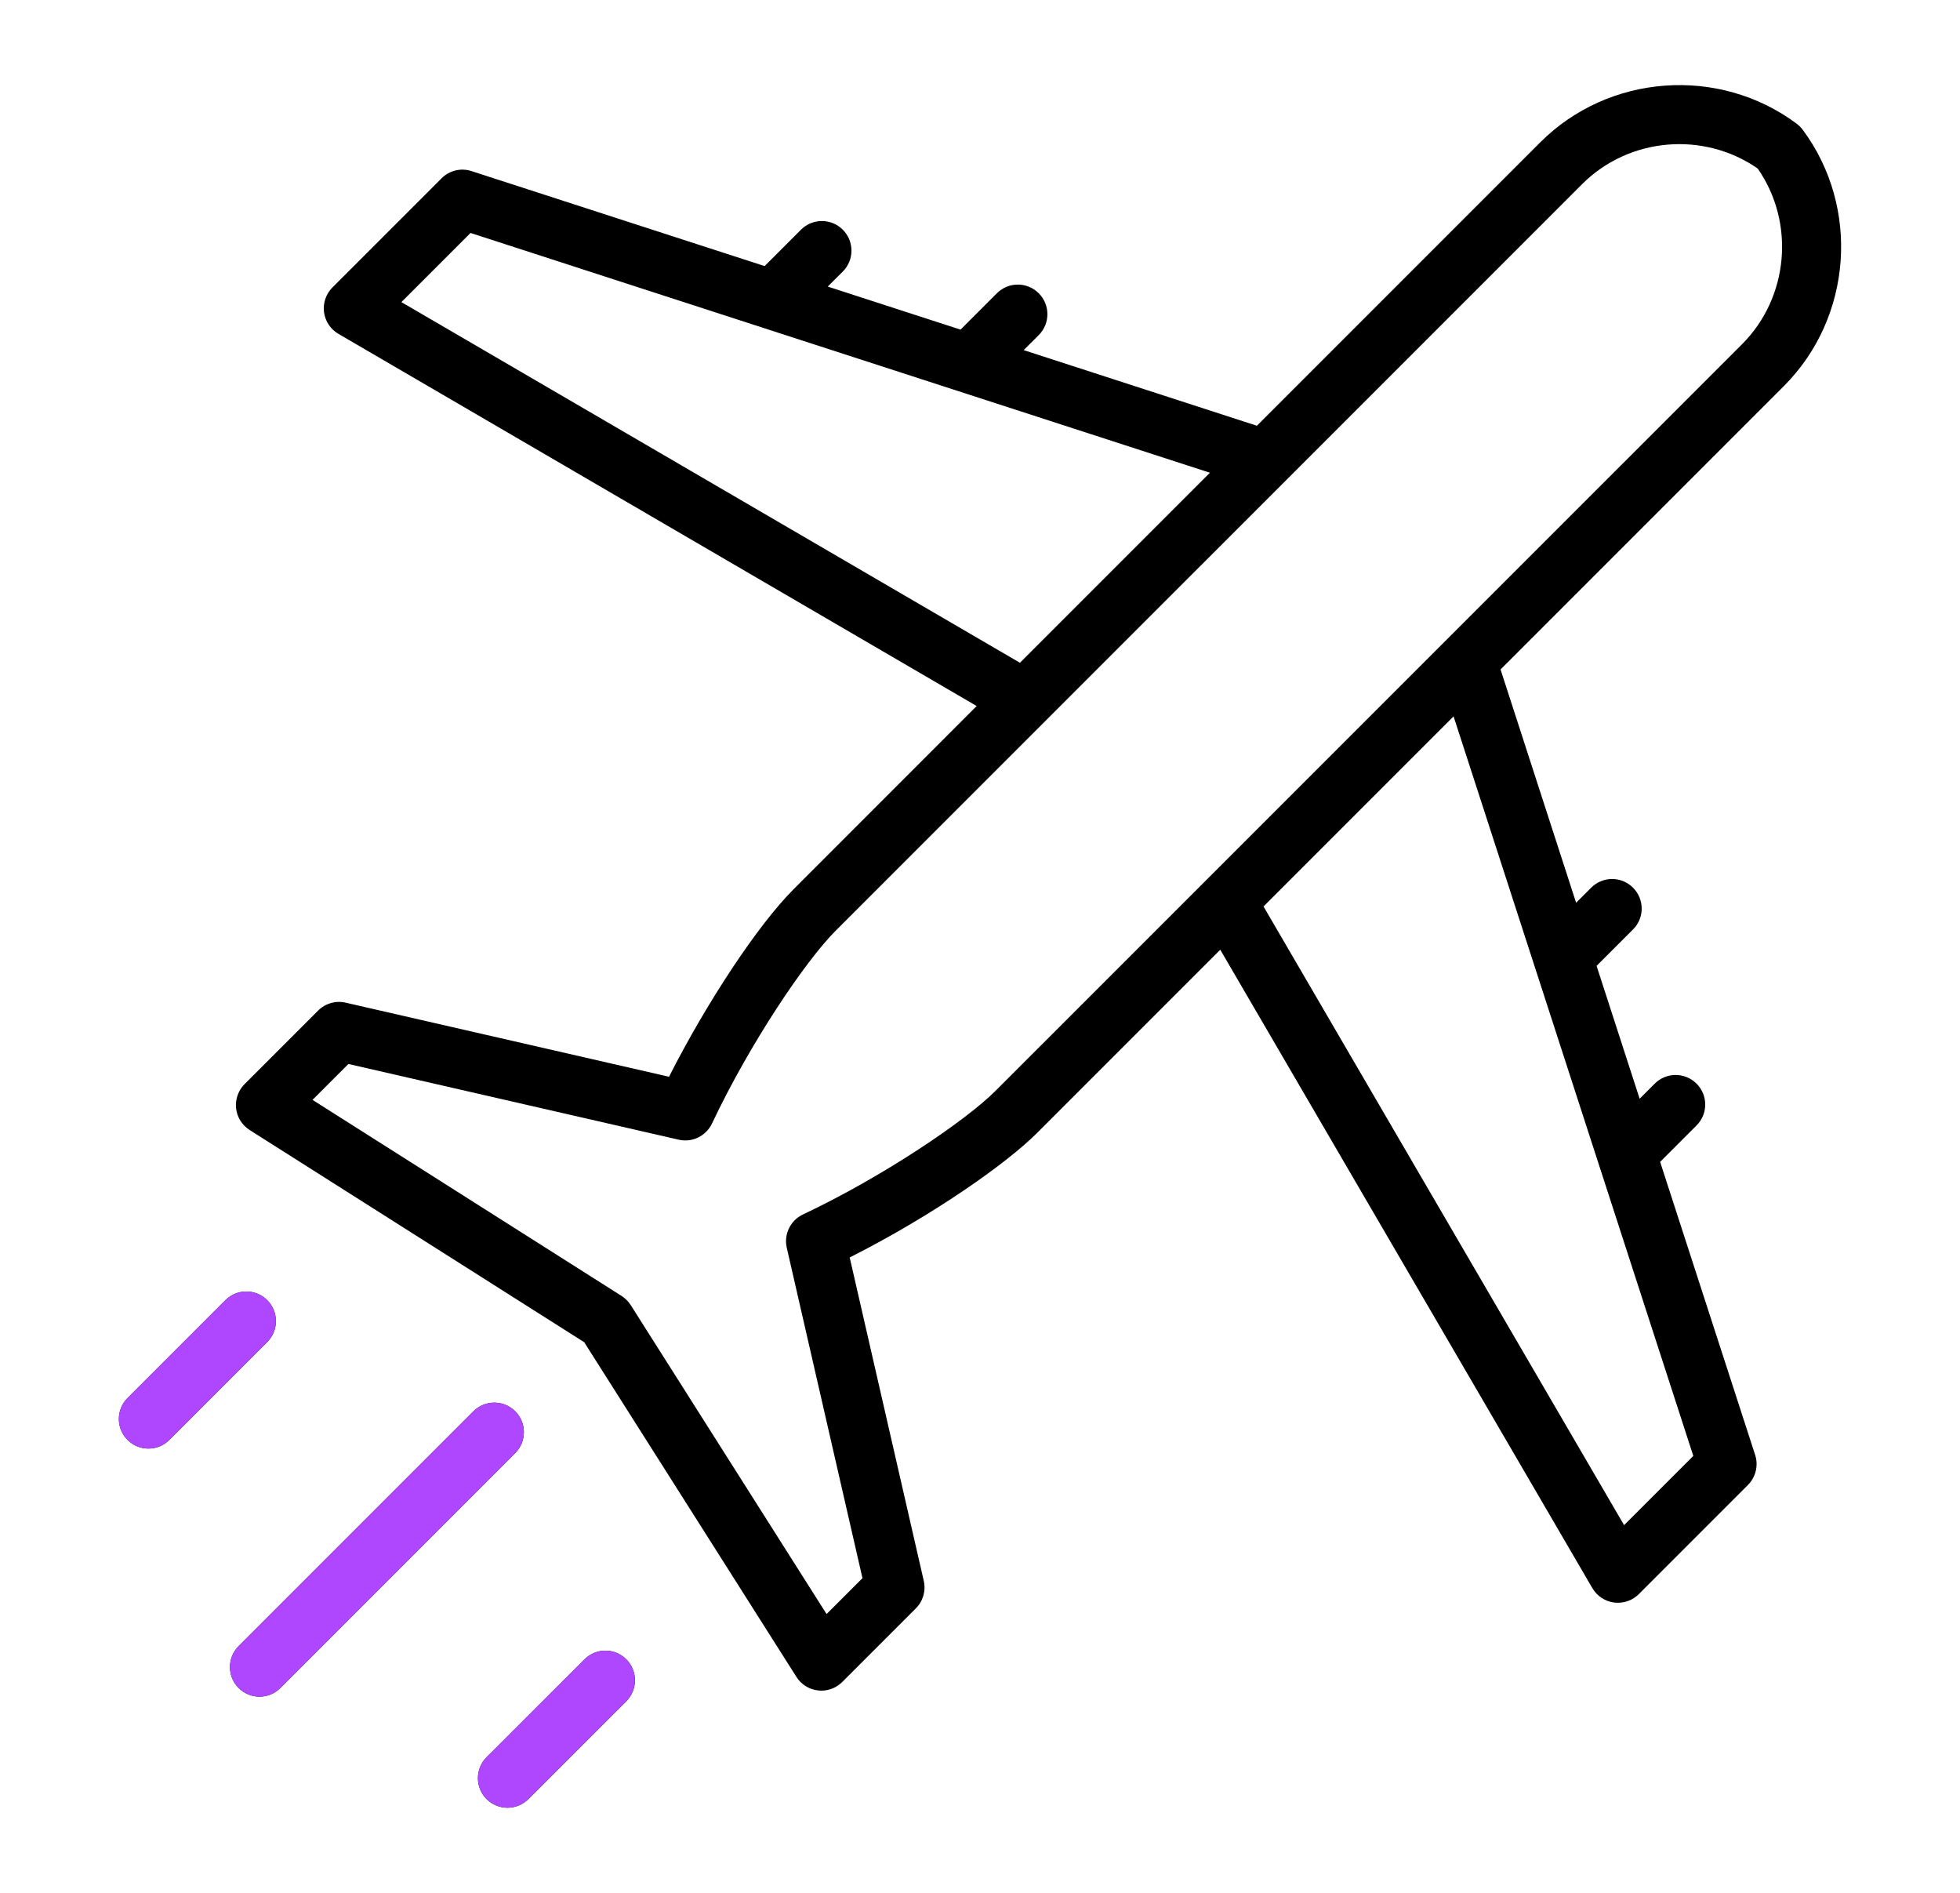<svg width="29" height="28" viewBox="0 0 29 28" fill="none" xmlns="http://www.w3.org/2000/svg">
<path d="M26.395 5.71C27.407 4.697 27.526 3.067 26.672 1.918C26.646 1.884 26.616 1.854 26.581 1.828C25.432 0.974 23.802 1.093 22.79 2.105L18.597 6.298L15.146 5.179L15.369 4.957C15.54 4.786 15.54 4.509 15.369 4.338C15.198 4.167 14.921 4.167 14.75 4.338L14.212 4.876L12.247 4.239L12.47 4.017C12.641 3.846 12.641 3.569 12.47 3.398C12.299 3.227 12.022 3.227 11.851 3.398L11.313 3.936L6.977 2.531C6.821 2.48 6.649 2.521 6.533 2.638L4.919 4.252C4.823 4.348 4.777 4.483 4.794 4.618C4.812 4.752 4.89 4.871 5.008 4.939L14.451 10.444L11.744 13.152C11.213 13.682 10.453 14.834 9.899 15.928L5.114 14.832C4.968 14.798 4.814 14.842 4.707 14.949L3.619 16.037C3.525 16.131 3.479 16.263 3.493 16.395C3.508 16.527 3.582 16.645 3.694 16.716L8.644 19.855L11.784 24.806C11.855 24.918 11.973 24.992 12.105 25.006C12.121 25.008 12.137 25.009 12.153 25.009C12.268 25.009 12.38 24.963 12.462 24.881L13.551 23.792C13.657 23.686 13.702 23.532 13.668 23.385L12.572 18.601C13.794 17.985 14.893 17.212 15.348 16.756L18.055 14.049L23.56 23.492C23.629 23.609 23.747 23.688 23.882 23.706C23.901 23.708 23.92 23.709 23.938 23.709C24.053 23.709 24.165 23.664 24.248 23.581L25.862 21.967C25.978 21.85 26.02 21.679 25.969 21.522L24.563 17.187L25.102 16.648C25.273 16.478 25.273 16.201 25.102 16.03C24.931 15.859 24.654 15.859 24.483 16.03L24.26 16.253L23.623 14.288L24.162 13.749C24.333 13.579 24.333 13.302 24.162 13.131C23.991 12.96 23.714 12.96 23.543 13.131L23.32 13.354L22.202 9.903L26.395 5.71ZM5.939 4.469L6.962 3.446L17.902 6.993L15.091 9.804L5.939 4.469ZM14.729 16.137C14.29 16.576 13.076 17.4 11.881 17.965C11.695 18.052 11.595 18.258 11.641 18.458L12.761 23.345L12.23 23.876L9.331 19.304C9.296 19.25 9.25 19.204 9.195 19.169L4.624 16.27L5.155 15.739L10.042 16.859C10.242 16.905 10.447 16.805 10.535 16.619C11.1 15.423 11.923 14.209 12.362 13.77L23.409 2.724C24.101 2.031 25.207 1.937 26.007 2.493C26.563 3.293 26.468 4.398 25.776 5.091L14.729 16.137ZM25.054 21.537L24.03 22.561L18.695 13.409L21.507 10.597L25.054 21.537ZM7.623 21.495L4.149 24.969C4.064 25.055 3.952 25.098 3.84 25.098C3.728 25.098 3.616 25.055 3.53 24.969C3.36 24.799 3.36 24.522 3.53 24.351L7.004 20.877C7.175 20.706 7.452 20.706 7.623 20.877C7.794 21.047 7.794 21.324 7.623 21.495ZM3.954 19.852L2.506 21.3C2.42 21.386 2.308 21.428 2.196 21.428C2.084 21.428 1.972 21.386 1.887 21.3C1.716 21.129 1.716 20.852 1.887 20.681L3.335 19.233C3.506 19.062 3.783 19.062 3.954 19.233C4.125 19.404 4.125 19.681 3.954 19.852ZM9.267 24.546C9.437 24.717 9.437 24.994 9.267 25.165L7.818 26.613C7.733 26.698 7.621 26.741 7.509 26.741C7.397 26.741 7.285 26.698 7.199 26.613C7.029 26.442 7.029 26.165 7.199 25.994L8.648 24.546C8.819 24.375 9.096 24.375 9.267 24.546Z" fill="black"/>
<path d="M7.623 21.495L4.149 24.969C4.064 25.055 3.952 25.098 3.84 25.098C3.728 25.098 3.616 25.055 3.53 24.969C3.36 24.799 3.36 24.522 3.53 24.351L7.004 20.877C7.175 20.706 7.452 20.706 7.623 20.877C7.794 21.047 7.794 21.324 7.623 21.495ZM3.954 19.852L2.506 21.3C2.42 21.386 2.308 21.428 2.196 21.428C2.084 21.428 1.972 21.386 1.887 21.3C1.716 21.129 1.716 20.852 1.887 20.681L3.335 19.233C3.506 19.062 3.783 19.062 3.954 19.233C4.125 19.404 4.125 19.681 3.954 19.852ZM9.267 24.546C9.437 24.717 9.437 24.994 9.267 25.165L7.818 26.613C7.733 26.698 7.621 26.741 7.509 26.741C7.397 26.741 7.285 26.698 7.199 26.613C7.029 26.442 7.029 26.165 7.199 25.994L8.648 24.546C8.819 24.375 9.096 24.375 9.267 24.546Z" fill="#AE47FF"/>
</svg>
